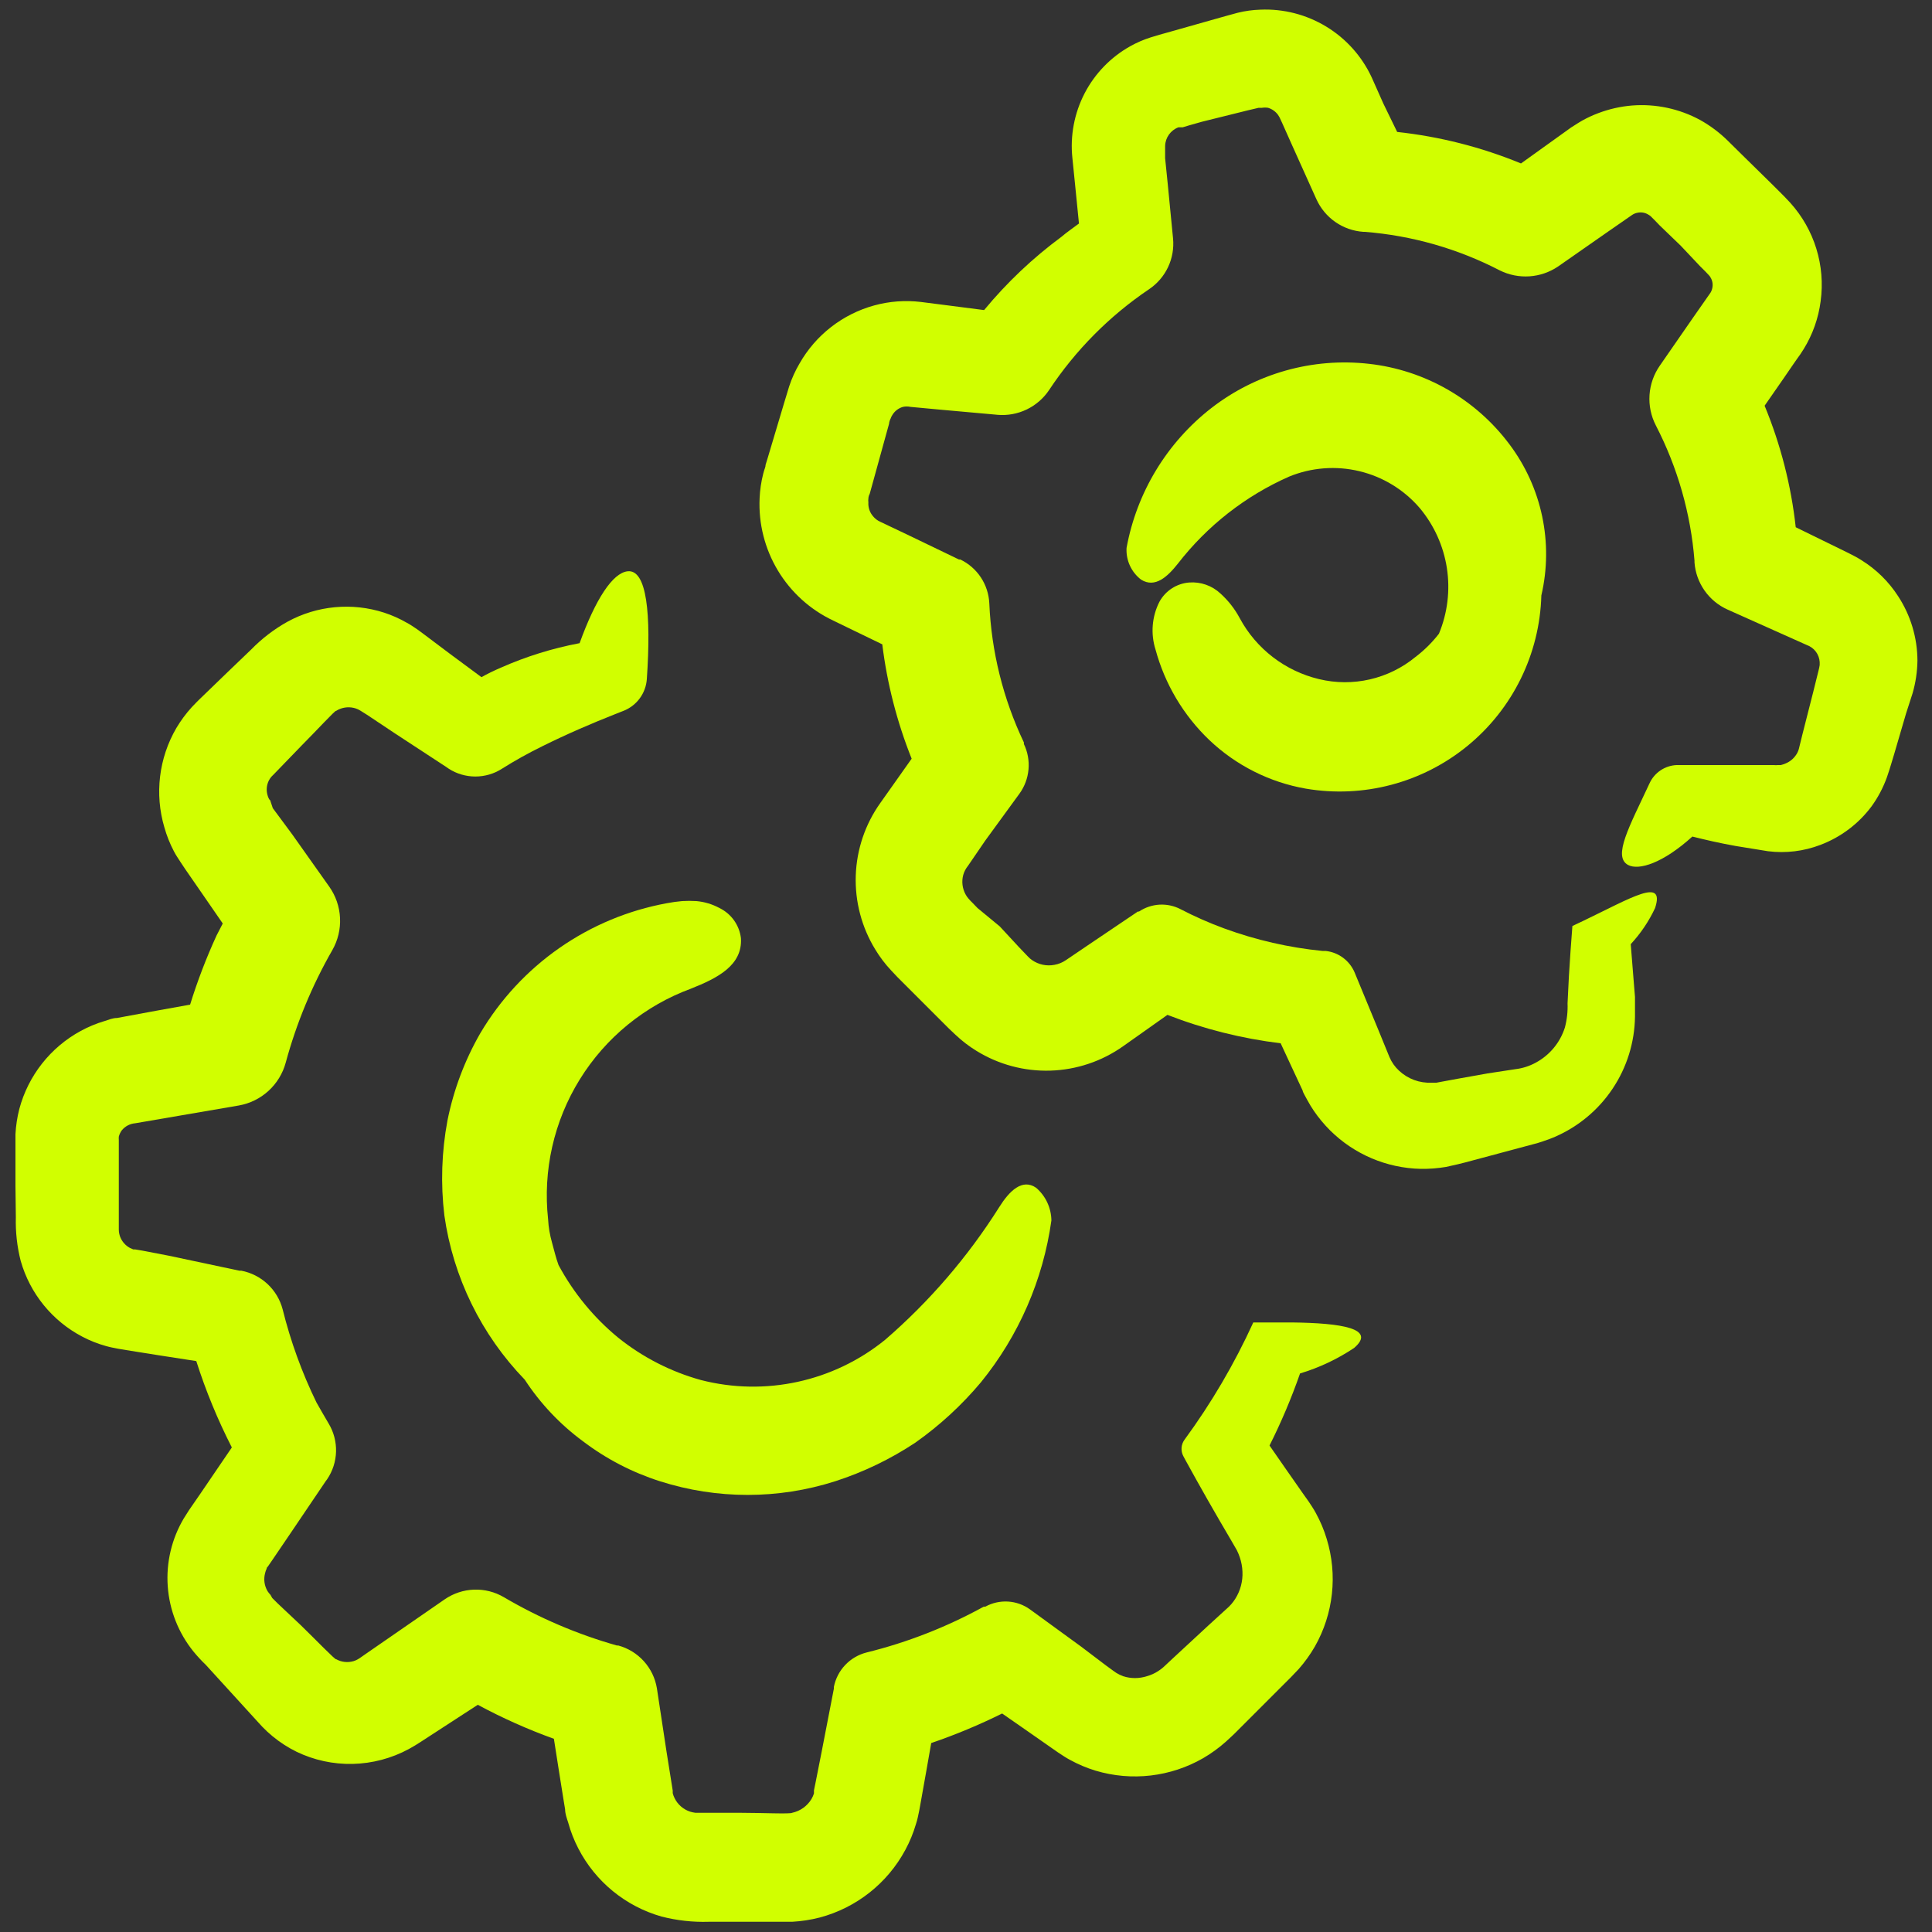 <svg xmlns="http://www.w3.org/2000/svg" width="105" height="105" viewBox="0 0 105 105" fill="none"><rect x="0" y="0" width="105" height="105" fill="#333333" stroke="none"/><g clip-path="url(#clip0_300_17)"><path d="M37.559 53.728C38.986 53.161 40.362 52.469 40.268 50.988C40.183 50.279 39.744 49.663 39.102 49.35C38.713 49.139 38.284 49.01 37.842 48.972C37.587 48.956 37.331 48.956 37.076 48.972C36.797 48.996 36.52 49.034 36.246 49.087C34.148 49.47 32.157 50.299 30.407 51.518C28.657 52.738 27.189 54.318 26.103 56.154C25.255 57.629 24.652 59.232 24.318 60.9C24 62.6 23.944 64.338 24.15 66.056C24.628 69.417 26.157 72.541 28.518 74.981C29.362 76.272 30.428 77.403 31.668 78.319C32.933 79.282 34.354 80.021 35.868 80.503C38.966 81.493 42.294 81.493 45.392 80.503C46.933 80.005 48.399 79.299 49.749 78.403C51.072 77.469 52.268 76.368 53.309 75.127C55.366 72.599 56.691 69.556 57.141 66.329C57.132 65.646 56.83 64.999 56.312 64.554C55.556 64.029 54.852 64.733 54.306 65.604H54.306C52.605 68.302 50.514 70.733 48.101 72.818C45.3 75.09 41.587 75.9 38.094 75.002C36.455 74.549 34.926 73.766 33.6 72.702C32.272 71.61 31.17 70.269 30.356 68.754C30.209 68.356 30.114 67.936 29.999 67.526C29.884 67.117 29.81 66.696 29.789 66.276H29.789C29.496 63.617 30.102 60.937 31.51 58.663C32.918 56.388 35.048 54.651 37.559 53.729L37.559 53.728Z" fill="#D1FF00"></path><path d="M10.332 54.6L8.526 54.925L6.814 55.241L6.363 55.325C6.132 55.325 5.911 55.419 5.68 55.493L5.681 55.492C5.232 55.625 4.8 55.805 4.389 56.028C2.741 56.924 1.534 58.458 1.05 60.27C0.935 60.721 0.864 61.181 0.84 61.645V62.696V64.428L0.861 66.15C0.839 66.95 0.927 67.748 1.124 68.523C1.628 70.302 2.843 71.795 4.483 72.65C4.888 72.862 5.314 73.031 5.754 73.153C5.975 73.216 6.195 73.258 6.416 73.3L6.856 73.374L8.568 73.647L10.668 73.972H10.668C11.182 75.587 11.829 77.157 12.6 78.666L11.728 79.947L10.899 81.165L10.479 81.774L10.269 82.079L9.996 82.51V82.509C9.33 83.627 9.023 84.922 9.117 86.219C9.211 87.517 9.701 88.755 10.521 89.765C10.727 90.016 10.948 90.254 11.183 90.479C11.124 90.342 11.057 90.209 10.983 90.08C11.061 90.207 11.128 90.34 11.183 90.479L13.892 93.45L14.248 93.839C14.427 94.025 14.616 94.2 14.816 94.364C15.215 94.694 15.652 94.976 16.117 95.204C17.066 95.662 18.11 95.888 19.163 95.865C20.231 95.841 21.278 95.564 22.218 95.057L22.565 94.857L22.848 94.679L23.268 94.406L24.108 93.86L25.967 92.652C27.298 93.37 28.681 93.987 30.103 94.5L30.366 96.18L30.639 97.891L30.712 98.332C30.712 98.574 30.807 98.826 30.881 99.057C31.014 99.54 31.197 100.009 31.427 100.454C32.357 102.262 33.996 103.604 35.952 104.16C36.788 104.375 37.651 104.471 38.514 104.444H43.05C43.557 104.417 44.06 104.34 44.551 104.213C46.543 103.683 48.227 102.353 49.203 100.538C49.445 100.09 49.638 99.619 49.781 99.131C49.865 98.889 49.907 98.637 49.959 98.396L50.043 97.934L50.348 96.222L50.61 94.731L50.61 94.731C51.928 94.281 53.216 93.744 54.464 93.125L55.703 93.986L57.131 94.983L57.509 95.246C57.718 95.382 57.929 95.529 58.149 95.644H58.149C58.593 95.889 59.061 96.086 59.545 96.233C61.506 96.819 63.621 96.572 65.394 95.55C65.832 95.294 66.244 94.995 66.622 94.658L66.895 94.406L67.074 94.238L69.835 91.476C70.066 91.245 70.171 91.151 70.581 90.71H70.581C70.915 90.33 71.21 89.919 71.463 89.481C72.472 87.703 72.703 85.587 72.103 83.633C71.957 83.148 71.76 82.68 71.516 82.236C71.4 82.016 71.253 81.805 71.117 81.596L70.854 81.228L69.856 79.8L68.996 78.561C69.633 77.293 70.187 75.985 70.655 74.644C71.697 74.33 72.688 73.863 73.594 73.258C74.813 72.208 72.933 71.904 70.213 71.872H68.113H68.114C67.088 74.119 65.836 76.255 64.375 78.246C64.185 78.507 64.16 78.854 64.312 79.139L64.418 79.338C65.208 80.78 66.038 82.236 66.906 83.707L67.221 84.252L67.221 84.252C67.282 84.375 67.334 84.501 67.378 84.63C67.465 84.884 67.515 85.149 67.525 85.418C67.549 85.936 67.414 86.449 67.137 86.888C67.006 87.097 66.843 87.285 66.654 87.444L65.688 88.326L63.725 90.143L63.231 90.605C63.139 90.686 63.041 90.76 62.937 90.825C62.749 90.947 62.544 91.039 62.328 91.098C61.908 91.234 61.456 91.234 61.036 91.098C60.909 91.05 60.786 90.99 60.669 90.919L60.49 90.793L60.144 90.541L58.758 89.491L55.975 87.465V87.465C55.626 87.214 55.213 87.067 54.784 87.041C54.355 87.016 53.927 87.111 53.55 87.318H53.466C51.462 88.421 49.323 89.258 47.103 89.807C46.658 89.918 46.253 90.154 45.937 90.487C45.621 90.819 45.406 91.236 45.318 91.686V91.781L44.657 95.193L44.321 96.894L44.237 97.304V97.472H44.236C44.203 97.578 44.157 97.68 44.1 97.776C43.868 98.159 43.488 98.429 43.05 98.522C42.956 98.595 41.359 98.522 40.299 98.522H37.8C37.7 98.509 37.602 98.489 37.506 98.459C37.132 98.337 36.825 98.067 36.656 97.713C36.614 97.63 36.582 97.541 36.561 97.451V97.314L36.498 96.915L36.225 95.204L35.7 91.749C35.609 91.202 35.362 90.692 34.99 90.281C34.618 89.87 34.136 89.574 33.6 89.429H33.526C31.375 88.819 29.311 87.937 27.384 86.804C26.893 86.515 26.33 86.373 25.761 86.393C25.191 86.414 24.64 86.596 24.171 86.919L21.315 88.893L19.887 89.88L19.54 90.122L19.435 90.185H19.436C19.366 90.225 19.292 90.256 19.215 90.279C18.898 90.372 18.558 90.335 18.27 90.174C18.27 90.268 17.115 89.071 16.359 88.337L15.099 87.15L14.794 86.846L14.7 86.678C14.642 86.616 14.589 86.549 14.542 86.478C14.367 86.184 14.318 85.832 14.406 85.502C14.424 85.418 14.452 85.337 14.49 85.26C14.49 85.26 14.49 85.186 14.553 85.144L14.784 84.808L15.761 83.37L17.713 80.482L17.776 80.398V80.399C18.079 79.954 18.248 79.431 18.263 78.894C18.277 78.356 18.138 77.825 17.86 77.364C17.637 76.986 17.416 76.605 17.199 76.22L17.199 76.22C16.411 74.602 15.795 72.905 15.361 71.159C15.223 70.633 14.938 70.156 14.541 69.785C14.143 69.413 13.649 69.162 13.114 69.059H13.009L9.198 68.25L7.728 67.967L7.35 67.904H7.245L7.056 67.82C6.816 67.688 6.63 67.476 6.531 67.221C6.484 67.097 6.459 66.965 6.457 66.833V62.108V61.961C6.452 61.898 6.452 61.835 6.457 61.772C6.489 61.651 6.543 61.537 6.615 61.436C6.796 61.211 7.062 61.07 7.35 61.047L12.978 60.081C13.58 59.975 14.141 59.7 14.592 59.287C15.044 58.874 15.369 58.341 15.529 57.75C16.109 55.614 16.959 53.56 18.06 51.639C18.364 51.107 18.51 50.5 18.48 49.888C18.45 49.275 18.246 48.684 17.892 48.185L15.876 45.339L14.826 43.922L14.7 43.544C14.7 43.544 14.7 43.491 14.637 43.449V43.449C14.601 43.39 14.573 43.326 14.553 43.26C14.459 42.98 14.481 42.673 14.616 42.41C14.652 42.343 14.694 42.28 14.742 42.221L14.878 42.084L16.39 40.52C17.136 39.774 18.259 38.556 18.259 38.64V38.64C18.545 38.456 18.894 38.396 19.225 38.472C19.308 38.491 19.39 38.519 19.467 38.556L19.582 38.619L19.95 38.85L21.399 39.816L24.255 41.685L24.391 41.779L24.391 41.78C24.822 42.056 25.323 42.202 25.835 42.202C26.347 42.202 26.848 42.056 27.279 41.78C27.979 41.339 28.707 40.933 29.463 40.562C30.838 39.879 32.193 39.302 33.39 38.829L33.894 38.629L33.894 38.63C34.244 38.49 34.549 38.255 34.772 37.95C34.995 37.646 35.127 37.284 35.154 36.908C35.396 33.369 35.154 30.923 34.104 31.049C33.296 31.143 32.371 32.55 31.5 34.955C30.025 35.233 28.588 35.68 27.216 36.288C26.848 36.446 26.481 36.624 26.166 36.802L24.422 35.511L23.026 34.461L22.669 34.198C22.48 34.072 22.302 33.946 22.102 33.841L22.102 33.842C21.713 33.617 21.301 33.435 20.874 33.295C19.13 32.732 17.231 32.91 15.624 33.789C14.896 34.195 14.232 34.704 13.65 35.301L12.39 36.509L10.825 38.021L10.657 38.189L10.415 38.441L10.416 38.441C10.102 38.786 9.825 39.163 9.586 39.564C8.632 41.199 8.396 43.156 8.935 44.972C9.061 45.419 9.234 45.852 9.45 46.263C9.555 46.473 9.691 46.662 9.817 46.861L10.069 47.239L11.056 48.667L12.106 50.19C12.001 50.41 11.875 50.62 11.77 50.841C11.21 52.062 10.729 53.317 10.332 54.6L10.332 54.6Z" fill="#D1FF00"></path><path d="M97.457 19.803L97.699 19.456L97.835 19.267L98.025 18.974C98.514 18.181 98.829 17.294 98.948 16.369C99.212 14.432 98.609 12.477 97.3 11.025C97.048 10.752 96.933 10.636 96.796 10.5L96.386 10.091L94.728 8.463L93.898 7.644C93.45 7.204 92.945 6.826 92.397 6.52C91.27 5.909 89.99 5.635 88.711 5.733C88.075 5.784 87.449 5.926 86.853 6.153C86.556 6.265 86.269 6.398 85.992 6.552C85.855 6.625 85.719 6.72 85.582 6.804L85.383 6.93L85.267 7.014L82.663 8.883C80.512 7.997 78.246 7.421 75.933 7.171L75.177 5.617L74.546 4.2C74.014 3.058 73.156 2.1 72.079 1.446C71.003 0.792 69.757 0.471 68.499 0.525C68.084 0.538 67.673 0.594 67.27 0.693L66.808 0.819L66.43 0.924L63.385 1.785L63.007 1.89L62.556 2.027V2.026C62.165 2.148 61.789 2.31 61.432 2.509C60.369 3.103 59.504 3.995 58.944 5.076C58.385 6.157 58.154 7.378 58.282 8.589L58.44 10.153L58.639 12.148C58.324 12.39 57.988 12.611 57.684 12.873C56.127 14.024 54.717 15.36 53.484 16.852L51.615 16.611L50.05 16.411H50.05C49.199 16.309 48.336 16.373 47.509 16.6C45.794 17.072 44.336 18.205 43.456 19.75C43.223 20.145 43.033 20.564 42.889 21L42.627 21.861L41.724 24.885L41.608 25.263C41.608 25.399 41.545 25.473 41.482 25.735H41.482C41.369 26.175 41.302 26.625 41.283 27.079C41.219 28.459 41.565 29.825 42.277 31.008C42.989 32.191 44.035 33.137 45.283 33.726L46.711 34.419L47.95 35.018V35.017C48.212 37.149 48.749 39.238 49.546 41.233L48.759 42.346L47.845 43.638C47.022 44.793 46.558 46.164 46.509 47.581C46.461 48.999 46.83 50.399 47.572 51.607C47.816 52.01 48.101 52.387 48.423 52.731L48.779 53.109L51.572 55.901L51.939 56.248L51.94 56.248C52.284 56.573 52.66 56.862 53.064 57.109C54.271 57.856 55.672 58.231 57.092 58.186C58.511 58.141 59.886 57.679 61.044 56.857L62.335 55.944L63.448 55.156C65.427 55.926 67.493 56.444 69.601 56.7L70.147 57.876L70.798 59.273C70.798 59.357 70.945 59.577 71.05 59.787C71.158 59.989 71.278 60.185 71.407 60.375C71.665 60.751 71.956 61.102 72.278 61.425C73.593 62.733 75.36 63.485 77.213 63.525C77.674 63.532 78.135 63.496 78.589 63.42L79.24 63.273L79.618 63.179L82.6 62.381L83.345 62.181L83.545 62.129L83.87 62.024V62.023C84.088 61.955 84.302 61.874 84.511 61.782C85.786 61.228 86.874 60.319 87.645 59.162C88.417 58.006 88.838 56.651 88.858 55.261V54.568V54.179L88.795 53.413L88.627 51.313L88.627 51.313C89.167 50.731 89.614 50.069 89.95 49.35C90.506 47.649 88.658 48.793 86.054 50.043L85.456 50.326C85.386 51.215 85.323 52.122 85.267 53.046L85.193 54.526C85.211 54.972 85.162 55.418 85.046 55.849C84.787 56.663 84.223 57.344 83.471 57.75C83.127 57.939 82.749 58.061 82.359 58.107L80.846 58.338L79.261 58.621L78.463 58.768L78.064 58.842H77.812V58.842C77.157 58.874 76.516 58.639 76.037 58.191C75.811 57.983 75.632 57.728 75.512 57.445L74.924 56.007L73.623 52.857C73.488 52.536 73.27 52.258 72.991 52.051C72.712 51.844 72.382 51.716 72.037 51.681H71.869C70.05 51.5 68.262 51.091 66.545 50.463C65.729 50.164 64.933 49.814 64.162 49.413C63.809 49.229 63.413 49.144 63.016 49.166C62.619 49.189 62.235 49.317 61.904 49.539H61.842L59.227 51.303L57.925 52.185H57.925C57.739 52.312 57.528 52.398 57.306 52.437C56.885 52.518 56.45 52.427 56.098 52.185C56.013 52.128 55.935 52.061 55.867 51.986L55.384 51.481L54.334 50.347L53.126 49.35L52.853 49.067C52.779 48.997 52.709 48.923 52.643 48.846C52.577 48.773 52.521 48.692 52.475 48.605C52.3 48.283 52.255 47.907 52.349 47.554C52.401 47.37 52.491 47.199 52.612 47.05L53.546 45.685L55.405 43.134C55.685 42.748 55.855 42.293 55.897 41.818C55.94 41.343 55.853 40.865 55.646 40.435V40.351C54.518 37.983 53.879 35.412 53.767 32.792C53.744 32.289 53.586 31.802 53.309 31.382C53.031 30.962 52.645 30.626 52.192 30.408H52.118L49.283 29.043L47.824 28.35C47.682 28.284 47.556 28.187 47.456 28.067C47.27 27.856 47.175 27.58 47.194 27.3C47.185 27.234 47.185 27.167 47.194 27.1C47.194 27.1 47.194 26.964 47.267 26.838L47.372 26.46L48.212 23.415L48.317 23.037C48.317 22.922 48.401 22.743 48.401 22.754V22.753C48.421 22.69 48.449 22.63 48.485 22.575C48.613 22.35 48.825 22.184 49.073 22.113C49.208 22.084 49.348 22.084 49.483 22.113L51.058 22.26L54.208 22.543V22.544C54.755 22.592 55.306 22.491 55.801 22.253C56.296 22.014 56.718 21.647 57.022 21.189C58.455 19.027 60.3 17.168 62.45 15.718C62.896 15.418 63.252 15.003 63.482 14.517C63.711 14.031 63.804 13.492 63.752 12.957L63.469 10.048L63.322 8.6V8.117V7.928H63.322C63.336 7.475 63.623 7.077 64.046 6.919H64.277L64.624 6.814L65.327 6.615L67.826 5.995L68.404 5.859H68.582C68.694 5.842 68.807 5.842 68.918 5.859C69.133 5.925 69.32 6.057 69.454 6.237L69.538 6.373L69.685 6.689L70.21 7.865L71.543 10.826V10.825C71.768 11.324 72.124 11.753 72.574 12.066C73.023 12.378 73.549 12.563 74.095 12.6H74.168C76.734 12.801 79.234 13.515 81.518 14.7C82.015 14.945 82.568 15.055 83.122 15.018C83.675 14.981 84.208 14.799 84.668 14.49L87.377 12.6L88.679 11.697C88.776 11.627 88.887 11.58 89.005 11.56C89.212 11.518 89.427 11.56 89.603 11.676C89.65 11.701 89.692 11.733 89.729 11.77L89.929 11.97L90.202 12.253L91.346 13.356L92.396 14.469L92.68 14.752L92.869 14.952C92.907 14.989 92.938 15.031 92.963 15.078C93.071 15.254 93.105 15.465 93.058 15.666C93.034 15.781 92.984 15.889 92.911 15.981L92.008 17.273L90.212 19.866V19.866C89.882 20.337 89.687 20.889 89.648 21.463C89.609 22.037 89.728 22.61 89.992 23.121C91.173 25.407 91.887 27.906 92.092 30.471V30.566C92.132 31.115 92.321 31.643 92.637 32.094C92.953 32.545 93.385 32.902 93.887 33.128L98.203 35.059C98.4 35.13 98.572 35.258 98.696 35.427C98.815 35.59 98.884 35.783 98.896 35.983V36.141C98.881 36.244 98.86 36.345 98.833 36.446L98.549 37.59L97.961 39.9L97.762 40.708C97.731 40.821 97.681 40.927 97.615 41.023C97.479 41.229 97.285 41.39 97.058 41.486C96.97 41.525 96.879 41.556 96.785 41.58H96.638C96.558 41.588 96.477 41.588 96.397 41.58H94.738H91.745H91.115C90.806 41.595 90.507 41.693 90.25 41.865C89.993 42.037 89.787 42.276 89.656 42.556C88.543 44.94 87.64 46.547 88.48 47.008C89.068 47.324 90.391 46.903 91.976 45.465C92.69 45.643 93.457 45.822 94.339 45.979L96.092 46.263V46.263C97.055 46.383 98.032 46.264 98.938 45.917C100.047 45.497 101.013 44.769 101.72 43.817C102.069 43.333 102.348 42.803 102.55 42.242L102.686 41.832L102.77 41.559L102.938 41.003L103.59 38.776L103.946 37.674C104.112 37.097 104.201 36.5 104.209 35.9C104.204 34.657 103.839 33.442 103.159 32.403C102.65 31.613 101.972 30.947 101.174 30.45C101.048 30.366 100.912 30.292 100.775 30.219L100.429 30.041L97.594 28.654H97.594C97.344 26.384 96.774 24.161 95.903 22.05L96.953 20.538L97.457 19.803Z" fill="#D1FF00"></path><path d="M76.933 35.7C75.471 36.906 73.526 37.353 71.683 36.908C69.843 36.468 68.277 35.265 67.379 33.6C67.11 33.094 66.754 32.639 66.329 32.256C65.871 31.827 65.254 31.61 64.628 31.658C63.946 31.712 63.338 32.107 63.011 32.708C62.603 33.511 62.528 34.443 62.8 35.301C63.307 37.175 64.316 38.874 65.719 40.215C67.17 41.596 68.997 42.517 70.969 42.861C74.1 43.395 77.308 42.544 79.764 40.53C82.22 38.516 83.681 35.536 83.769 32.361C84.435 29.503 83.8 26.496 82.037 24.15C80.204 21.696 77.437 20.11 74.393 19.772C71.336 19.428 68.266 20.291 65.835 22.176C63.417 24.058 61.777 26.764 61.226 29.778C61.187 30.447 61.482 31.092 62.013 31.5C62.78 31.983 63.462 31.332 64.019 30.628C65.609 28.578 67.683 26.954 70.056 25.904C71.268 25.406 72.606 25.302 73.88 25.608C75.154 25.913 76.299 26.611 77.154 27.605C77.937 28.539 78.45 29.67 78.635 30.876C78.82 32.081 78.671 33.314 78.204 34.44C77.838 34.914 77.411 35.337 76.934 35.7L76.933 35.7Z" fill="#D1FF00"></path></g><defs><clipPath id="clip0_300_17"><rect width="105" height="105" fill="white"></rect></clipPath></defs></svg>